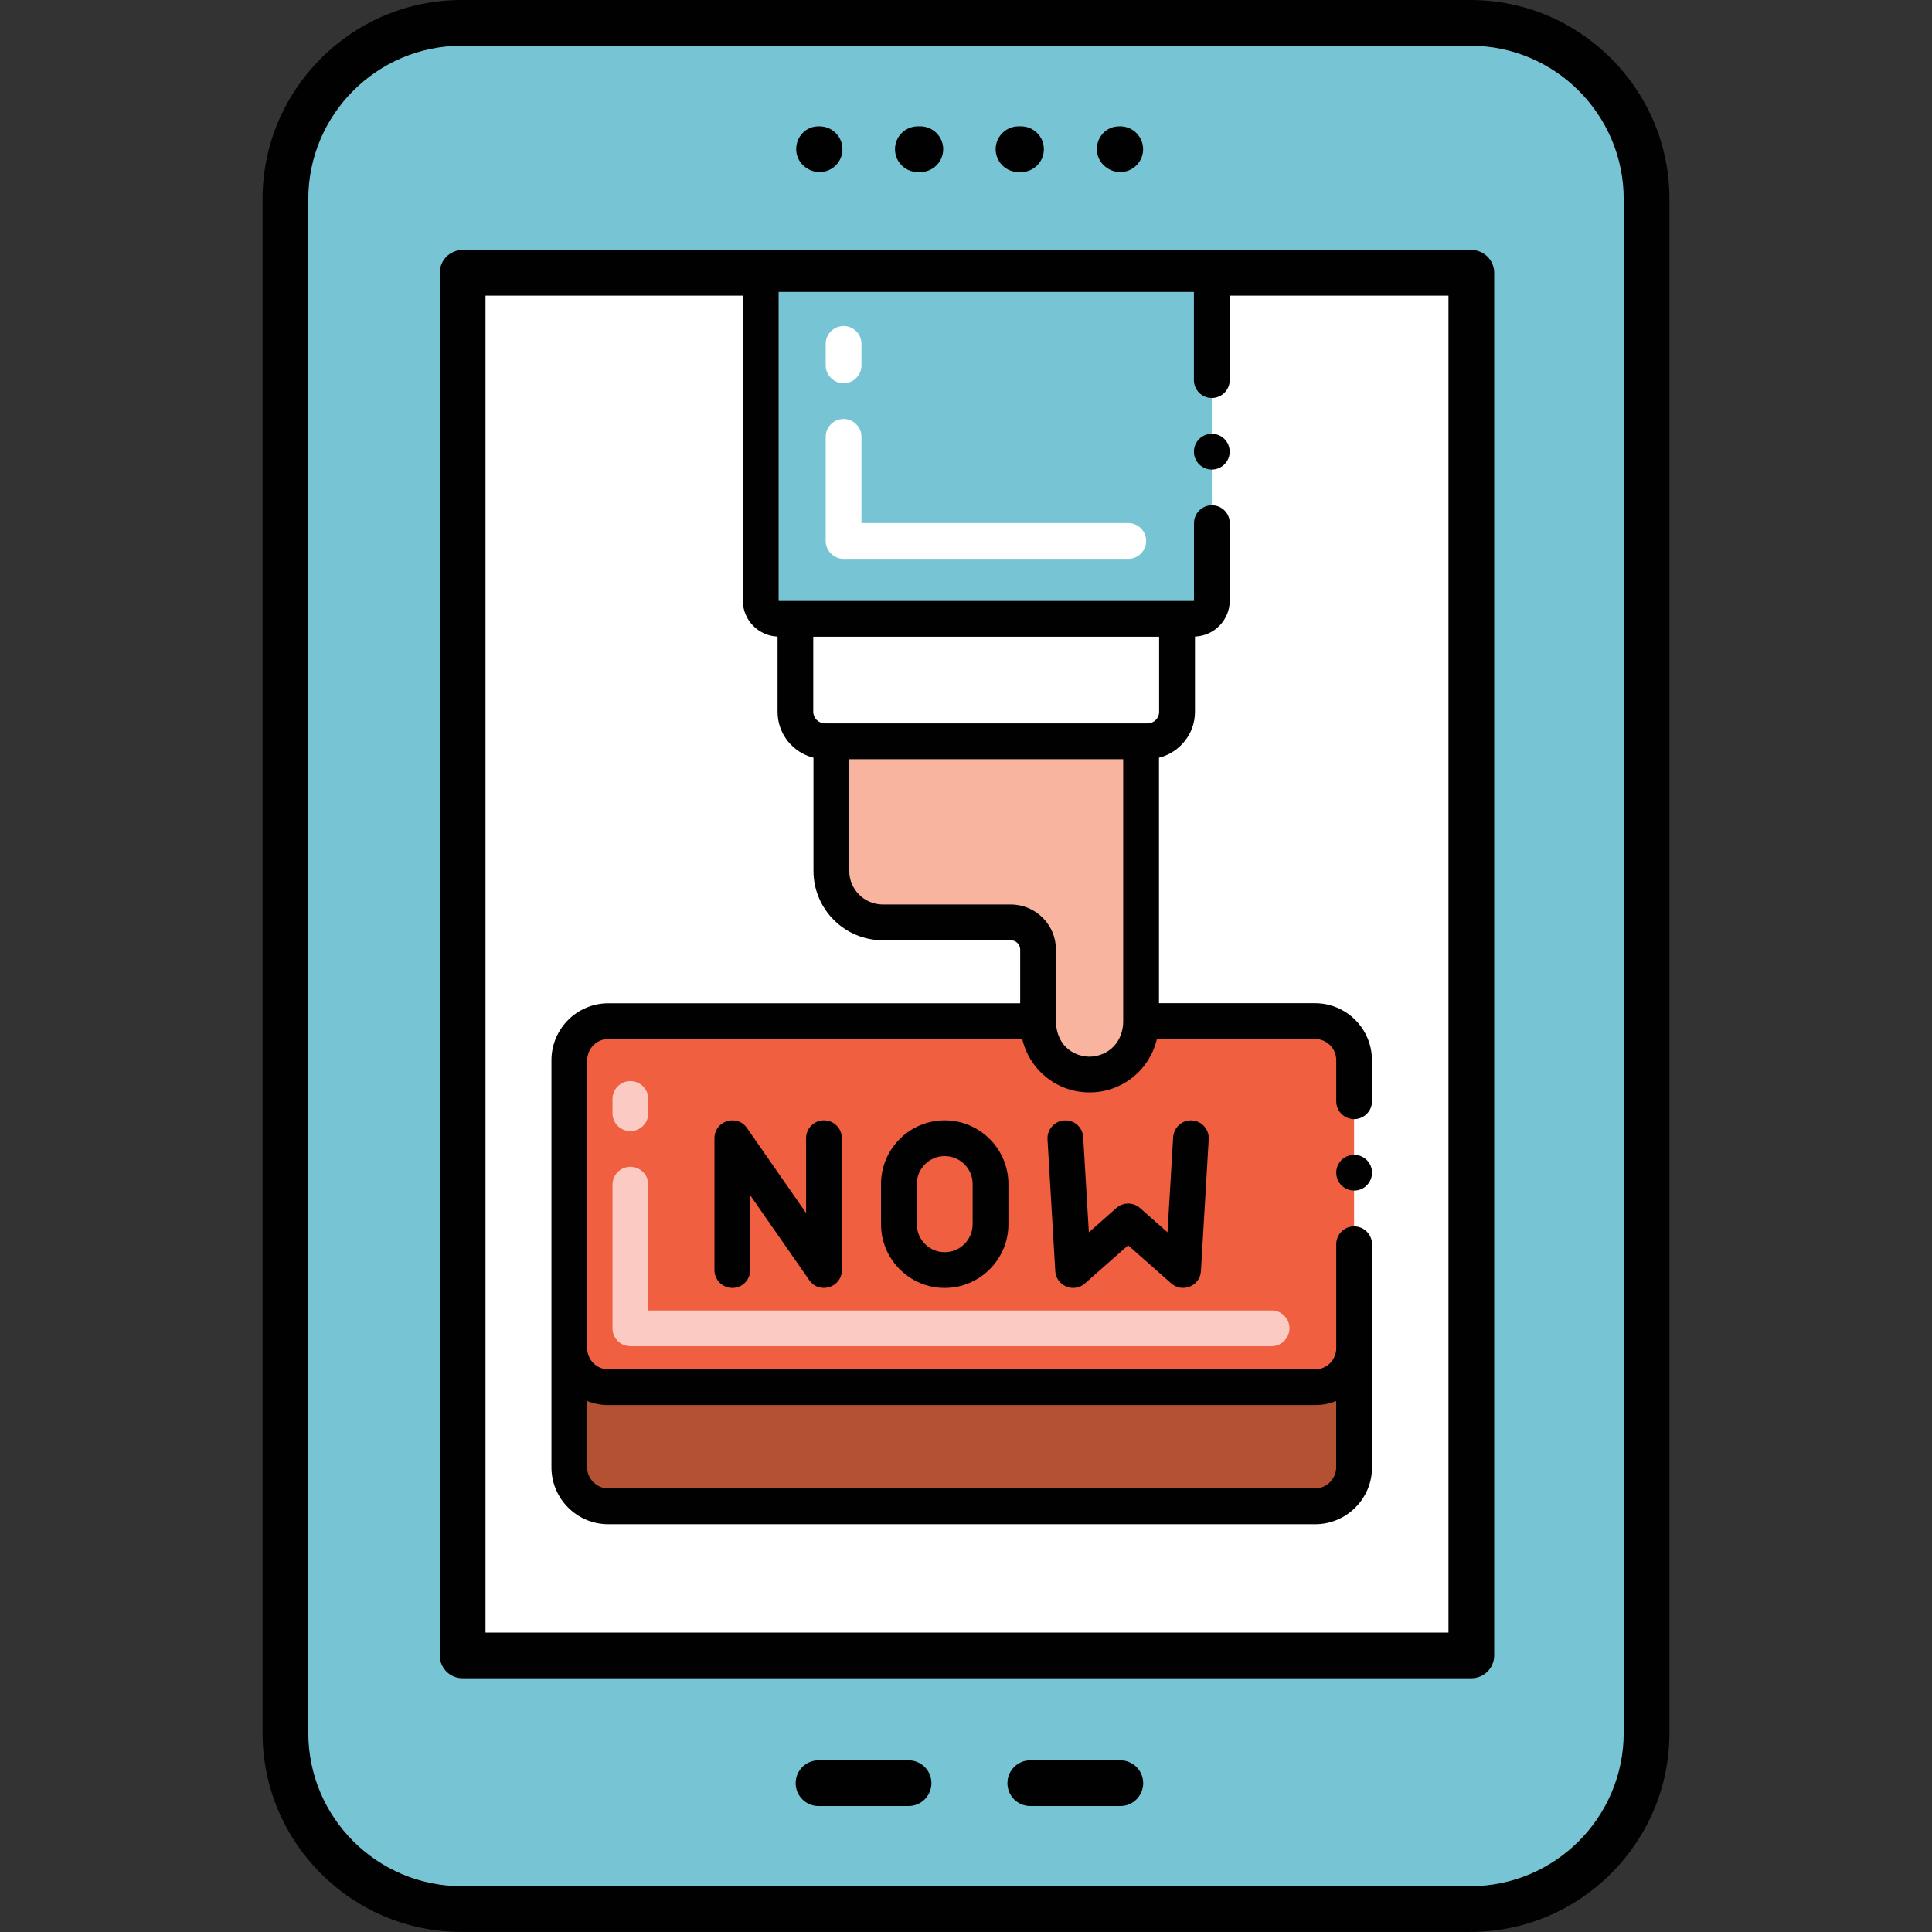 <?xml version="1.0" encoding="utf-8"?>
<!-- Generator: Adobe Illustrator 23.1.0, SVG Export Plug-In . SVG Version: 6.00 Build 0)  -->
<svg version="1.1" id="Layer_1" xmlns="http://www.w3.org/2000/svg" xmlns:xlink="http://www.w3.org/1999/xlink" x="0px" y="0px"
	 viewBox="0 0 256 256" style="enable-background:new 0 0 256 256;" xml:space="preserve">
<rect x="0" y="0" width="256" height="256" fill="#333333" stroke="none"/>
<style type="text/css">
	.st0{fill:#9DCC6C;}
	.st1{fill:#B7D98D;}
	.st2{fill:#F6CCB0;}
	.st3{fill:#FEDDC7;}
	.st4{fill:#EDB996;}
	.st5{fill:#73AADC;}
	.st6{fill:#89BAE4;}
	.st7{fill:#86B848;}
	.st8{fill:#010101;}
	.st9{fill:#F2BF61;}
	.st10{fill:#FFFFFF;}
	.st11{fill:#95D1B7;}
	.st12{fill:#77C5D4;}
	.st13{fill:#F37778;}
	.st14{fill:#EFC020;}
	.st15{fill:#F8C460;}
	.st16{fill:#EAAD47;}
	.st17{fill:#ED5E5E;}
	.st18{fill:#A8D0E0;}
	.st19{fill:#80BBCE;}
	.st20{fill:#264032;}
	.st21{fill:#F1E6E3;}
	.st22{fill:#D1C2BE;}
	.st23{fill:#7F5339;}
	.st24{fill:none;stroke:#000000;stroke-width:1.5;stroke-linecap:round;stroke-linejoin:round;stroke-miterlimit:10;}
	.st25{fill:#776F6F;}
	.st26{fill:#554C4C;}
	.st27{fill:#E9B4A9;}
	.st28{fill:#C68F87;}
	.st29{fill:#F7C314;}
	.st30{fill:#CEA32B;}
	.st31{fill:#89BAD4;}
	.st32{fill:#C83245;}
	.st33{fill:#9F2B3E;}
	.st34{fill:#5F96AE;}
	.st35{fill:#E48747;}
	.st36{fill:#A55F2F;}
	.st37{fill:#B45133;}
	.st38{fill:#F15F41;}
	.st39{fill:#F9B49F;}
	.st40{fill:#FBCBC3;}
	.st41{fill:#F0EFEF;}
	.st42{fill:#7D7C7B;}
	.st43{fill:#B0B0B0;}
	.st44{fill:#F16476;}
	.st45{fill:#F7AF22;}
	.st46{fill:#CFCFCE;}
	.st47{fill:#40377A;}
	.st48{fill:#0D5F80;}
	.st49{fill:#D8D9D9;}
	.st50{fill:#D4D5D5;}
	.st51{fill:#030303;}
	.st52{fill:#D6E0E0;}
	.st53{fill:#34B6CF;}
	.st54{opacity:0.2;}
</style>
<g>
	<g>
		<g>
			<g>
				<path class="st12" d="M218.18,229.62c0,12.9-10.45,23.35-23.35,23.35H61.17c-12.9,0-23.35-10.46-23.35-23.35V26.38
					c0-12.9,10.45-23.35,23.35-23.35h133.66c12.9,0,23.35,10.46,23.35,23.35V229.62z"/>
				<path class="st8" d="M34.79,229.62V26.38C34.79,11.84,46.62,0,61.17,0h133.66c14.55,0,26.38,11.84,26.38,26.38v203.23
					c0,14.55-11.84,26.38-26.38,26.38H61.17C46.62,256,34.79,244.16,34.79,229.62z M215.15,26.38c0-11.2-9.12-20.32-20.32-20.32
					H61.17c-11.2,0-20.32,9.12-20.32,20.32v203.23c0,11.21,9.12,20.32,20.32,20.32h133.66c11.21,0,20.32-9.12,20.32-20.32V26.38z"/>
				<rect x="61.3" y="36.15" class="st10" width="133.66" height="183.2"/>
				<path class="st8" d="M58.27,219.35V36.15c0-1.67,1.35-3.03,3.03-3.03h133.66c1.67,0,3.03,1.36,3.03,3.03v183.2
					c0,1.67-1.36,3.03-3.03,3.03H61.3C59.62,222.38,58.27,221.02,58.27,219.35z M64.33,39.18v177.14h127.6V39.18H64.33z"/>
				<path class="st8" d="M133.49,236.28c0-1.67,1.36-3.03,3.03-3.03h11.93c1.67,0,3.03,1.36,3.03,3.03c0,1.67-1.36,3.03-3.03,3.03
					h-11.93C134.84,239.31,133.49,237.96,133.49,236.28z"/>
				<path class="st8" d="M105.43,236.28c0-1.67,1.36-3.03,3.03-3.03h11.93c1.67,0,3.03,1.36,3.03,3.03c0,1.67-1.36,3.03-3.03,3.03
					h-11.93C106.78,239.31,105.43,237.96,105.43,236.28z"/>
				<path class="st8" d="M105.5,19.77c0-1.67,1.28-3.03,2.95-3.03h0.15c1.68,0,3.03,1.36,3.03,3.03c0,1.67-1.35,3.03-3.03,3.03
					C106.93,22.8,105.5,21.45,105.5,19.77z"/>
				<path class="st8" d="M118.59,19.77c0-1.67,1.35-3.03,3.03-3.03h0.33c1.67,0,3.03,1.36,3.03,3.03c0,1.67-1.36,3.03-3.03,3.03
					h-0.33C119.95,22.8,118.59,21.45,118.59,19.77z M131.93,19.77c0-1.67,1.36-3.03,3.03-3.03h0.33c1.68,0,3.03,1.36,3.03,3.03
					c0,1.67-1.35,3.03-3.03,3.03h-0.33C133.29,22.8,131.93,21.45,131.93,19.77z"/>
				<path class="st8" d="M145.34,19.77c0-1.67,1.27-3.03,2.95-3.03h0.15c1.67,0,3.03,1.36,3.03,3.03c0,1.67-1.36,3.03-3.03,3.03
					C146.77,22.8,145.34,21.45,145.34,19.77z"/>
			</g>
		</g>
	</g>
	<g>
		<g>
			<g>
				<g>
					<path class="st37" d="M179.42,178.64v15.78c0,2.86-2.31,5.17-5.17,5.17H80.6c-2.85,0-5.17-2.3-5.17-5.17v-15.78
						c0,2.86,2.31,5.17,5.17,5.17h93.65C177.11,183.81,179.42,181.51,179.42,178.64z"/>
				</g>
				<g>
					<path class="st38" d="M174.26,135.3H151.2c0,4.41-3.36,7.08-6.83,7.08c-3.5,0-6.82-2.71-6.82-7.08H80.6
						c-2.85,0-5.17,2.31-5.17,5.17v38.18c0,2.86,2.31,5.17,5.17,5.17h93.65c2.85,0,5.17-2.3,5.17-5.17v-38.18
						C179.42,137.61,177.11,135.3,174.26,135.3z"/>
				</g>
				<g>
					<path class="st10" d="M109.31,98.22h42.75c2.16,0,3.9-1.75,3.9-3.9V82H105.4v12.32C105.4,96.48,107.16,98.22,109.31,98.22z"/>
				</g>
				<g>
					<path class="st12" d="M103.2,82h54.96c1.33,0,2.41-1.08,2.41-2.41v-40.9h-59.78v40.9C100.79,80.92,101.87,82,103.2,82z"/>
				</g>
				<g>
					<path class="st39" d="M110.16,98.22v17.18c0,3.82,3.11,6.82,6.82,6.82h16.95c2,0,3.62,1.61,3.62,3.62v9.47
						c0,4.38,3.31,7.08,6.82,7.08c3.48,0,6.83-2.66,6.83-7.08V98.22H110.16z"/>
				</g>
				<g>
					<path class="st10" d="M149.5,74.05h-37.72c-1.31,0-2.37-1.06-2.37-2.37V57.89c0-1.31,1.06-2.37,2.37-2.37s2.37,1.06,2.37,2.37
						v11.42h35.35c1.31,0,2.37,1.06,2.37,2.37C151.87,72.99,150.81,74.05,149.5,74.05z M111.78,50.78c-1.31,0-2.37-1.06-2.37-2.37
						v-2.84c0-1.31,1.06-2.37,2.37-2.37s2.37,1.06,2.37,2.37v2.84C114.15,49.72,113.09,50.78,111.78,50.78z"/>
				</g>
				<g>
					<path class="st8" d="M106.81,150.82v9.91l-7.83-11.26c-1.32-1.9-4.31-0.96-4.31,1.35v17.47c0,1.31,1.06,2.37,2.37,2.37
						s2.37-1.06,2.37-2.37v-9.91l7.83,11.26c1.31,1.89,4.31,0.97,4.31-1.35v-17.47c0-1.31-1.06-2.37-2.37-2.37
						S106.81,149.51,106.81,150.82z"/>
					<path class="st8" d="M155.45,150.68l-0.75,12.61l-3.64-3.22c-0.9-0.79-2.24-0.79-3.14,0l-3.64,3.22l-0.75-12.61
						c-0.08-1.31-1.18-2.3-2.5-2.22c-1.31,0.08-2.3,1.2-2.23,2.5l1.03,17.47c0.12,1.97,2.46,2.94,3.93,1.63l5.72-5.05l5.72,5.05
						c1.47,1.3,3.82,0.34,3.93-1.63l1.03-17.47c0.08-1.31-0.92-2.43-2.23-2.5C156.66,148.38,155.53,149.38,155.45,150.68z"/>
					<path class="st8" d="M116.74,156.89v5.33c0,4.65,3.79,8.44,8.44,8.44s8.44-3.79,8.44-8.44v-5.33c0-4.65-3.79-8.44-8.44-8.44
						S116.74,152.24,116.74,156.89z M128.88,156.89v5.33c0,2.04-1.66,3.7-3.7,3.7s-3.7-1.66-3.7-3.7v-5.33c0-2.04,1.66-3.7,3.7-3.7
						S128.88,154.85,128.88,156.89z"/>
					<circle class="st8" cx="160.57" cy="59.85" r="2.37"/>
					<path class="st8" d="M160.57,52.74c1.31,0,2.37-1.06,2.37-2.37V38.69c0-1.31-1.06-2.37-2.37-2.37c-1.31,0-2.37,1.06-2.37,2.37
						v11.68C158.2,51.68,159.26,52.74,160.57,52.74z"/>
					<path class="st8" d="M181.79,140.46c-0.01-4.15-3.38-7.53-7.54-7.53h-20.68V100.4c2.73-0.68,4.77-3.14,4.77-6.08v-9.97
						c2.55-0.1,4.6-2.18,4.61-4.76V69.32c0-1.31-1.06-2.37-2.37-2.37c-1.31,0-2.37,1.06-2.37,2.37v10.27c0,0.02-0.03,0.04-0.05,0.04
						c-6.21,0-48.22,0-54.95,0c-0.03,0-0.04-0.02-0.04-0.04v-40.9c0-1.3-1.07-2.37-2.37-2.37c-1.31,0-2.36,1.06-2.37,2.36v0.01v40.9
						c0,2.57,2.05,4.66,4.6,4.76v9.97c0,2.93,2.03,5.4,4.76,6.08v15c0,5.07,4.12,9.19,9.19,9.19h16.95c0.7,0,1.25,0.55,1.25,1.25
						v7.1H80.61c-4.16,0-7.53,3.38-7.54,7.53c0,30.96,0,48.58,0,53.96c0,4.16,3.38,7.54,7.54,7.54h93.65c4.16,0,7.54-3.38,7.54-7.54
						c0-23.09,0-6.47,0-29.56c0-1.31-1.07-2.37-2.37-2.37c-1.31,0-2.37,1.06-2.37,2.37v13.75c0,0.01,0,0.02,0,0.03
						c0,1.55-1.27,2.8-2.8,2.8H80.61c-1.53,0-2.8-1.25-2.8-2.8c0-0.01,0-0.02,0-0.03v-38.15c0.01-1.53,1.26-2.8,2.8-2.8h54.84
						c0.98,4.14,4.62,7.08,8.92,7.08c4.29,0,7.95-2.94,8.93-7.08h20.96c1.54,0,2.8,1.26,2.8,2.8v5.45c0,1.31,1.06,2.37,2.37,2.37
						c1.3,0,2.37-1.06,2.37-2.37V140.46z M177.05,194.42c0,1.54-1.26,2.8-2.8,2.8H80.6c-1.54,0-2.8-1.26-2.8-2.8v-8.78
						c0.87,0.35,1.81,0.54,2.8,0.54h93.65c0.99,0,1.93-0.19,2.8-0.54V194.42z M107.76,84.37h45.83v9.95c0,0.85-0.69,1.53-1.53,1.53
						c-2.18,0-42.71,0-42.75,0c-0.85,0-1.55-0.69-1.55-1.53V84.37z M133.93,119.85h-16.95c-2.45,0-4.45-2-4.45-4.45v-14.8h36.3
						v34.71c0,2.72-1.89,4.64-4.46,4.71c-2.56-0.07-4.43-1.88-4.45-4.71c0,0,0-0.01,0-0.01v-9.46
						C139.92,122.53,137.23,119.85,133.93,119.85z"/>
					<circle class="st8" cx="179.43" cy="155.39" r="2.37"/>
				</g>
			</g>
		</g>
		<g>
			<path class="st40" d="M168.48,178.38c-12.68,0-73.21,0-84.95,0c-1.31,0-2.37-1.06-2.37-2.37v-19.03c0-1.31,1.06-2.37,2.37-2.37
				c1.31,0,2.37,1.06,2.37,2.37v16.66c7.05,0,75.51,0,82.59,0c1.31,0,2.37,1.06,2.37,2.37
				C170.85,177.32,169.79,178.38,168.48,178.38z M83.53,149.88c-1.31,0-2.37-1.06-2.37-2.37v-1.89c0-1.31,1.06-2.37,2.37-2.37
				c1.31,0,2.37,1.06,2.37,2.37v1.89C85.9,148.82,84.84,149.88,83.53,149.88z"/>
		</g>
	</g>
</g>
</svg>
